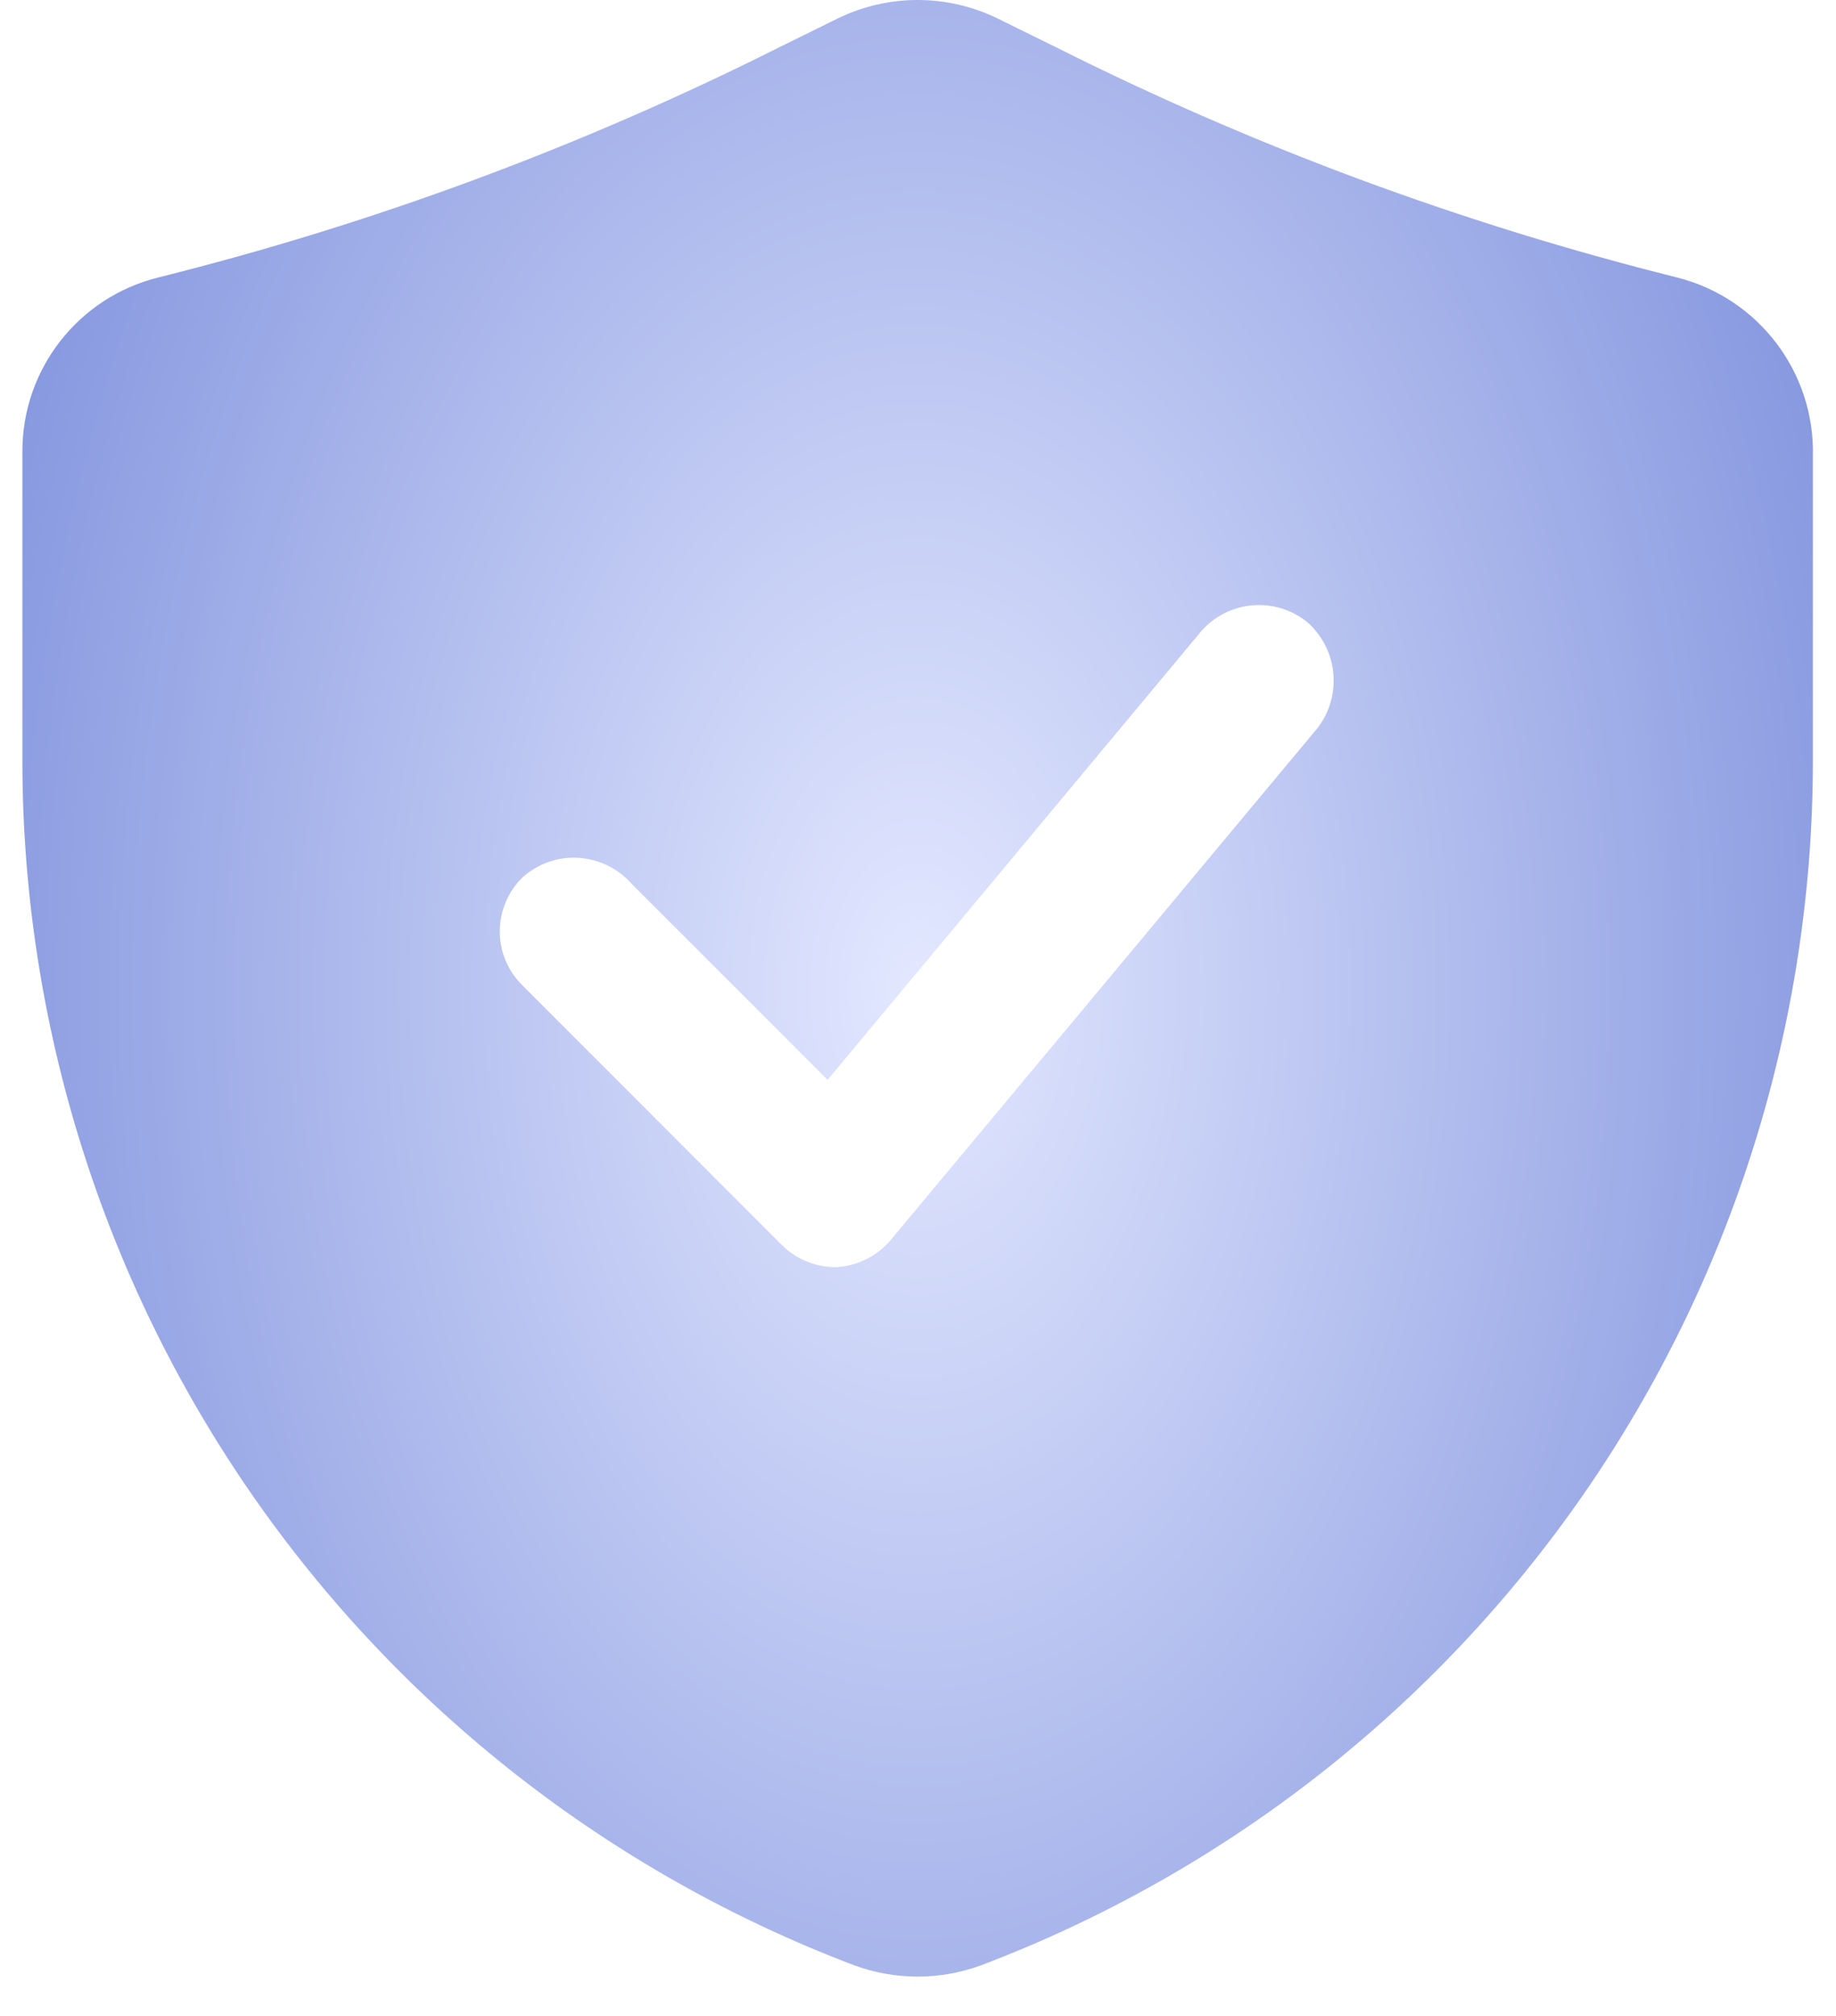 <svg width="41" height="45" viewBox="0 0 41 45" fill="none" xmlns="http://www.w3.org/2000/svg">
<path d="M37.447 6.193C32.649 4.995 27.996 3.271 23.577 1.052L22.274 0.411C21.15 -0.137 19.835 -0.137 18.71 0.411L17.408 1.052C12.988 3.271 8.336 4.995 3.538 6.193C1.753 6.634 0.498 8.236 0.5 10.076V17.045C0.515 22.871 2.299 28.556 5.615 33.346C8.933 38.136 13.627 41.805 19.076 43.87C19.991 44.206 20.994 44.206 21.908 43.87C27.358 41.805 32.051 38.136 35.369 33.346C38.685 28.556 40.469 22.871 40.484 17.045V10.19C40.532 8.311 39.27 6.651 37.447 6.193ZM29.427 16.246L19.899 27.669C19.59 28.04 19.145 28.263 18.665 28.286C18.211 28.286 17.774 28.106 17.453 27.785L11.673 22.003C11.345 21.684 11.161 21.25 11.161 20.793C11.161 20.337 11.345 19.9 11.673 19.581C12.012 19.279 12.457 19.122 12.911 19.148C13.366 19.174 13.792 19.38 14.094 19.718L18.481 24.105L26.799 14.121C27.401 13.401 28.469 13.298 29.198 13.892C29.879 14.496 29.977 15.522 29.427 16.246Z" fill="url(#paint0_radial_2363_282)"/>
<defs>
<radialGradient id="paint0_radial_2363_282" cx="0" cy="0" r="1" gradientUnits="userSpaceOnUse" gradientTransform="translate(20.493 22.061) rotate(90) scale(76.032 47.82)">
<stop stop-color="#E3E8FF"/>
<stop offset="1" stop-color="#1435B8"/>
</radialGradient>
</defs>
</svg>
